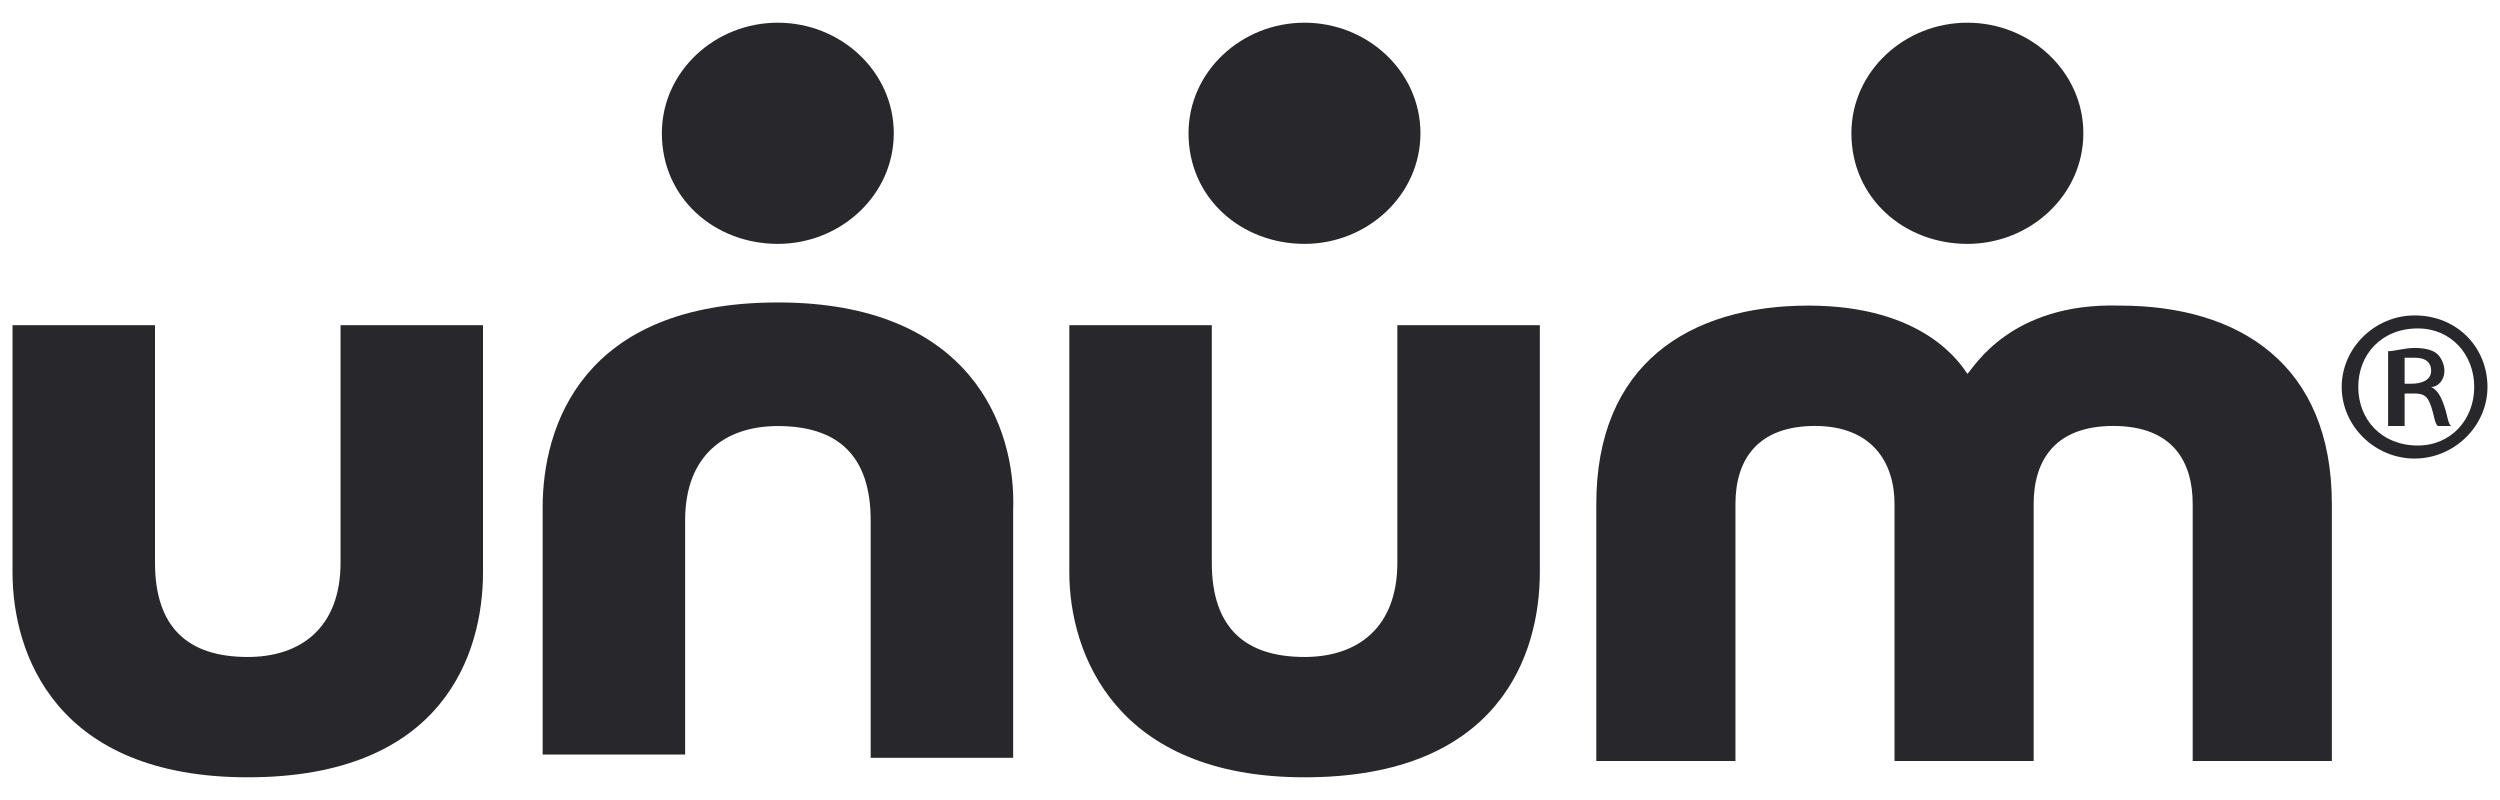 <svg width="100" height="32" viewBox="0 0 100 32" fill="none" xmlns="http://www.w3.org/2000/svg">
<path d="M52.183 31.092C60.002 31.092 61.593 26.148 61.593 22.896V13.008H55.894V22.505C55.894 25.108 54.304 26.279 52.183 26.279C49.798 26.279 48.472 25.108 48.472 22.505V13.008H42.773V22.896C42.773 26.148 44.629 31.092 52.183 31.092Z" fill="#27272C"/>
<path d="M9.911 31.092C17.73 31.092 19.32 26.148 19.32 22.896V13.008H13.622V22.505C13.622 25.108 12.031 26.279 9.911 26.279C7.525 26.279 6.2 25.108 6.2 22.505V13.008H0.501V22.896C0.501 26.148 2.224 31.092 9.911 31.092Z" fill="#27272C"/>
<path d="M31.116 12.098C23.296 12.098 21.706 17.042 21.706 20.294V30.182H27.405V20.815C27.405 18.213 28.995 17.042 31.116 17.042C33.501 17.042 34.827 18.213 34.827 20.815V30.312H40.526V20.424C40.658 17.042 38.803 12.098 31.116 12.098Z" fill="#27272C"/>
<path d="M78.696 14.956C78.431 14.566 76.973 12.224 72.334 12.224C67.564 12.224 63.852 14.566 63.852 20.16V30.439H69.418V20.16C69.418 18.339 70.346 17.038 72.599 17.038C74.853 17.038 75.781 18.469 75.781 20.16V30.439H81.346V20.16C81.346 18.339 82.274 17.038 84.527 17.038C86.913 17.038 87.708 18.469 87.708 20.16V30.439H93.274V20.16C93.274 14.566 89.564 12.224 84.792 12.224C80.419 12.094 78.962 14.696 78.696 14.956Z" fill="#27272C"/>
<path d="M26.474 5.331C26.474 7.933 28.594 9.755 31.112 9.755C33.63 9.755 35.751 7.803 35.751 5.331C35.751 2.859 33.63 0.908 31.112 0.908C28.594 0.908 26.474 2.859 26.474 5.331Z" fill="#27272C"/>
<path d="M47.541 5.331C47.541 7.933 49.661 9.755 52.18 9.755C54.698 9.755 56.818 7.803 56.818 5.331C56.818 2.859 54.698 0.908 52.18 0.908C49.661 0.908 47.541 2.859 47.541 5.331Z" fill="#27272C"/>
<path d="M74.056 5.331C74.056 7.933 76.176 9.755 78.695 9.755C81.213 9.755 83.334 7.803 83.334 5.331C83.334 2.859 81.213 0.908 78.695 0.908C76.176 0.908 74.056 2.859 74.056 5.331Z" fill="#27272C"/>
<path d="M99.499 15.479C99.499 17.041 98.173 18.342 96.583 18.342C94.993 18.342 93.668 17.041 93.668 15.479C93.668 13.918 94.993 12.617 96.583 12.617C98.306 12.617 99.499 13.918 99.499 15.479ZM94.331 15.479C94.331 16.78 95.258 17.821 96.715 17.821C98.041 17.821 98.969 16.78 98.969 15.479C98.969 14.178 98.041 13.137 96.715 13.137C95.258 13.137 94.331 14.178 94.331 15.479ZM96.053 17.041H95.524V14.048C95.789 14.048 96.185 13.918 96.583 13.918C97.113 13.918 97.378 14.048 97.511 14.178C97.643 14.309 97.776 14.569 97.776 14.829C97.776 15.219 97.511 15.479 97.246 15.479C97.511 15.61 97.643 15.87 97.776 16.26C97.908 16.65 97.908 16.911 98.041 17.041H97.511C97.378 16.911 97.378 16.65 97.246 16.26C97.113 15.87 96.981 15.74 96.583 15.74H96.185V17.041H96.053ZM96.053 15.349H96.45C96.848 15.349 97.246 15.219 97.246 14.829C97.246 14.569 97.113 14.309 96.583 14.309C96.318 14.309 96.185 14.309 96.185 14.309V15.349H96.053Z" fill="#27272C"/>
</svg>
